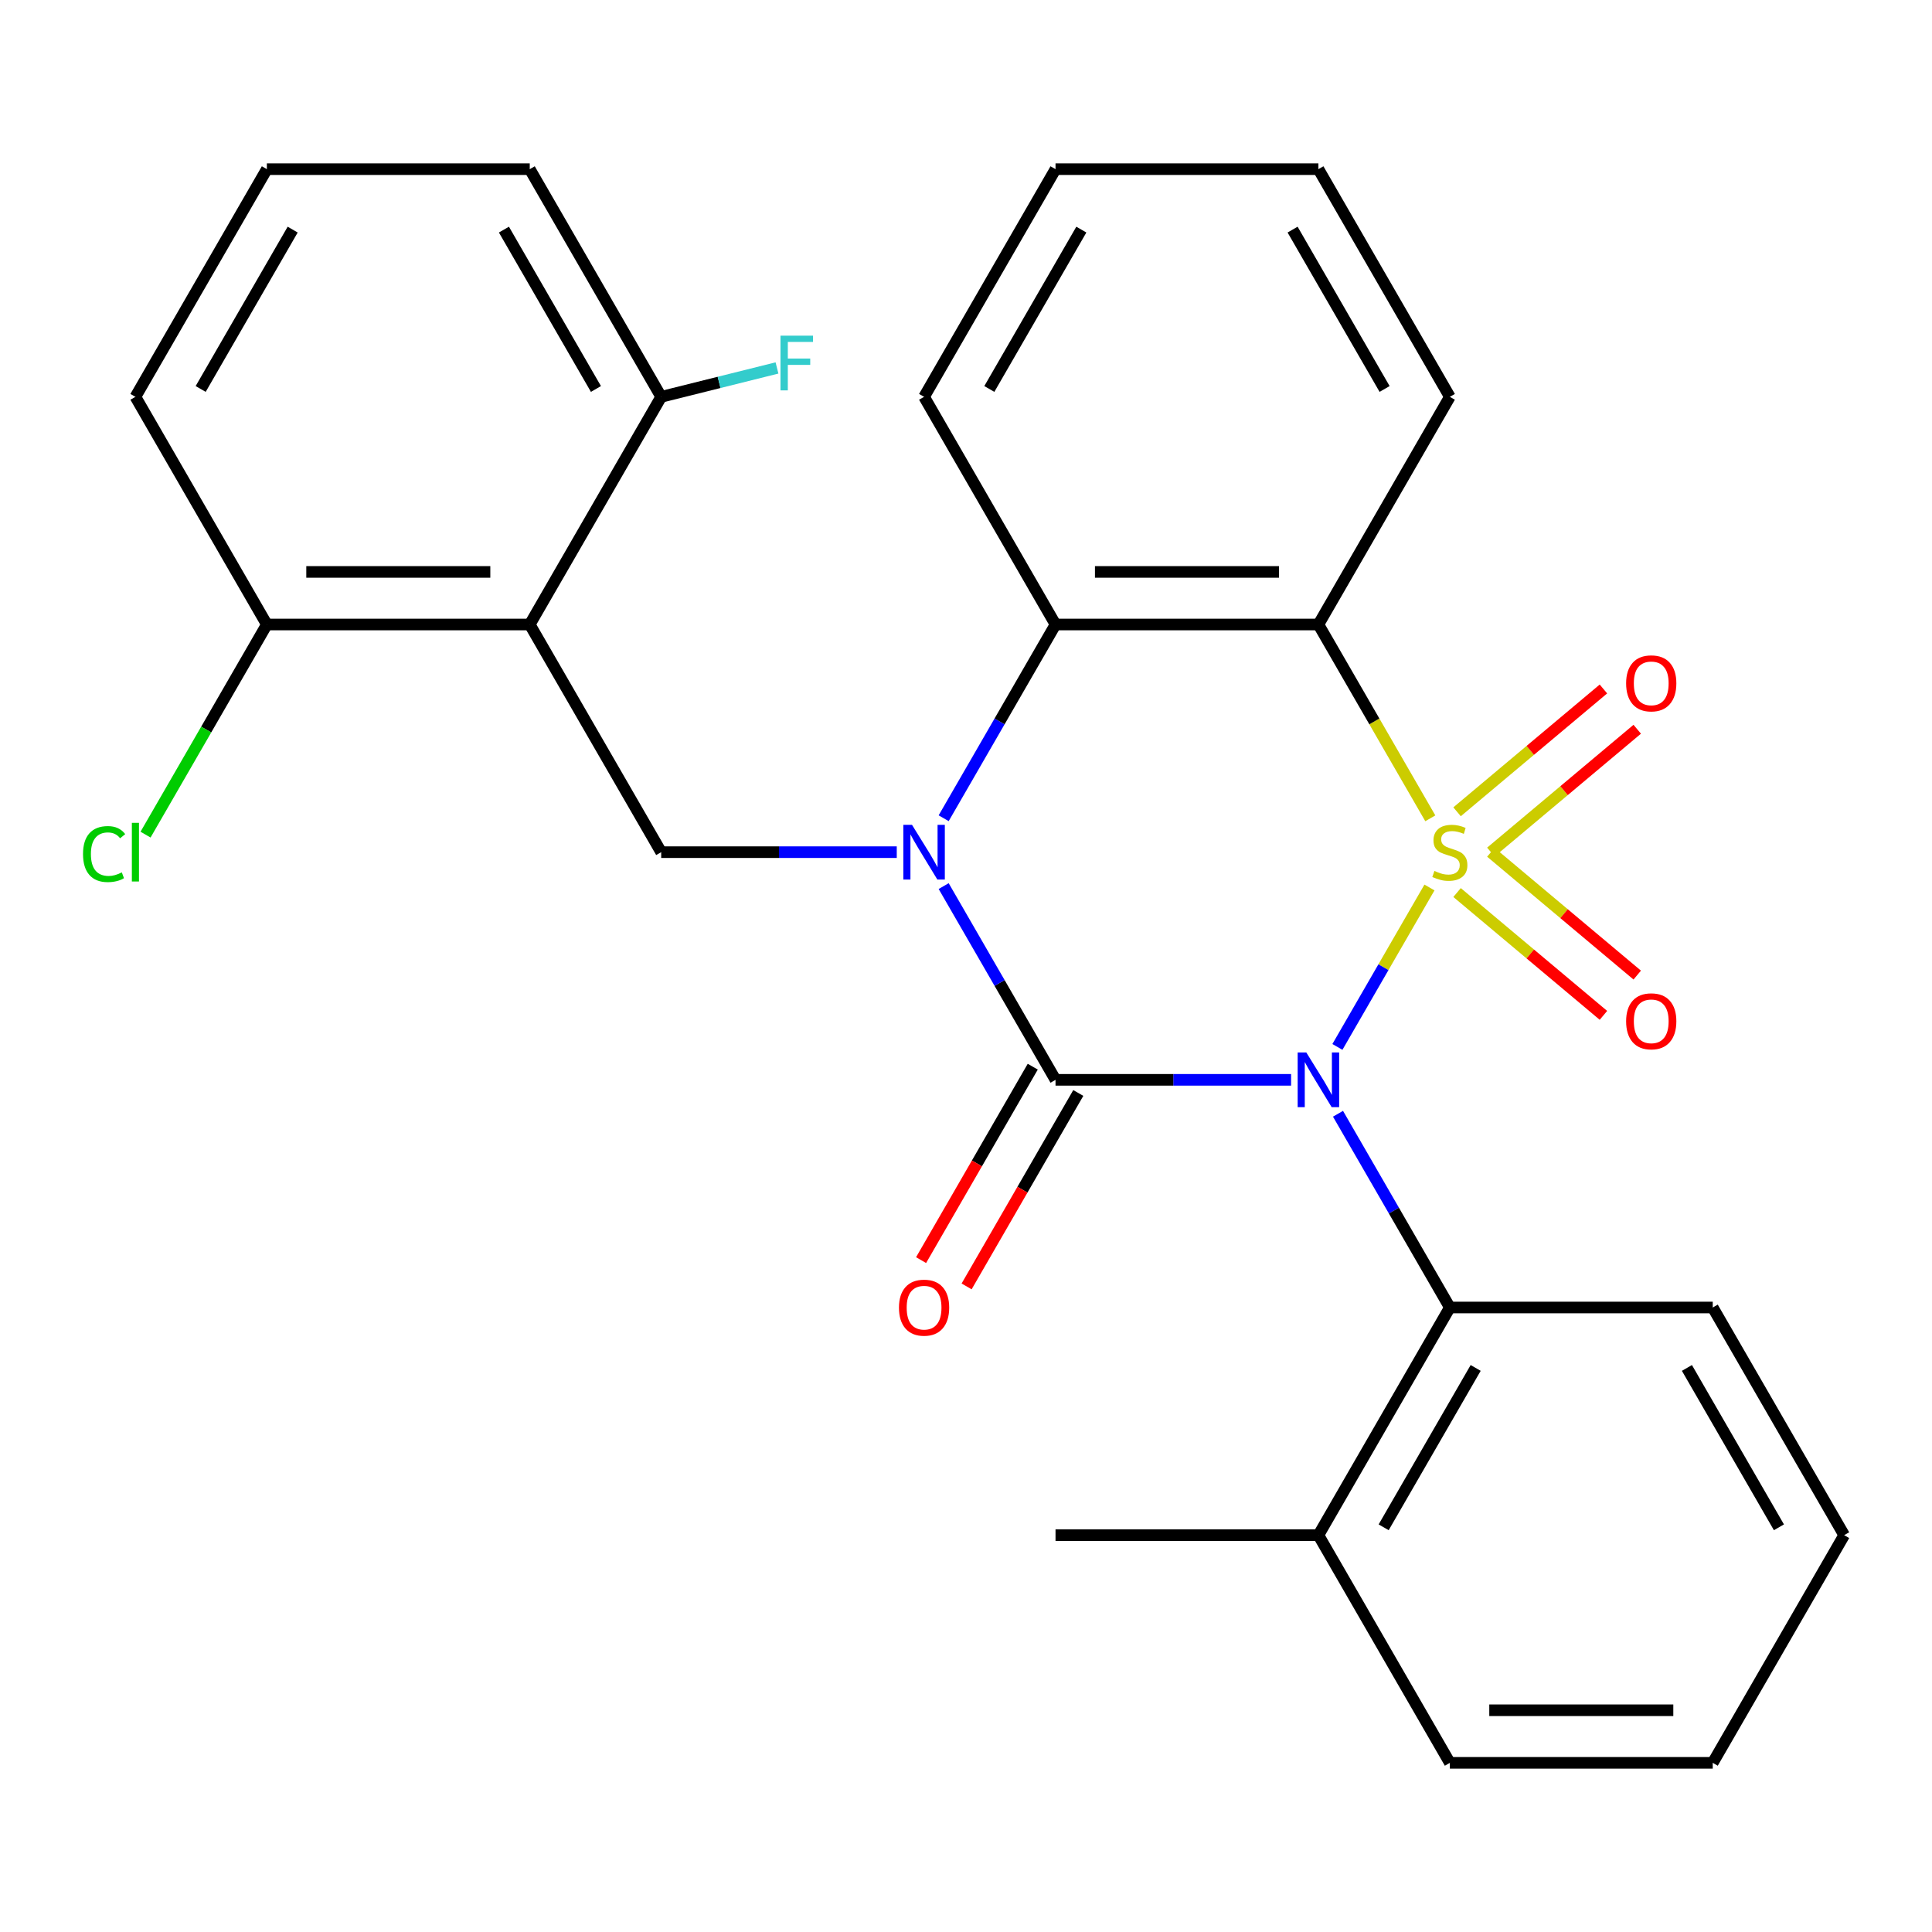 <?xml version='1.0' encoding='iso-8859-1'?>
<svg version='1.1' baseProfile='full'
              xmlns='http://www.w3.org/2000/svg'
                      xmlns:rdkit='http://www.rdkit.org/xml'
                      xmlns:xlink='http://www.w3.org/1999/xlink'
                  xml:space='preserve'
width='1000px' height='1000px' viewBox='0 0 1000 1000'>
<!-- END OF HEADER -->
<rect style='opacity:1.0;fill:#FFFFFF;stroke:none' width='1000' height='1000' x='0' y='0'> </rect>
<path class='bond-0' d='M 739.886,459.362 L 716.063,500.624' style='fill:none;fill-rule:evenodd;stroke:#CCCC00;stroke-width:6px;stroke-linecap:butt;stroke-linejoin:miter;stroke-opacity:1' />
<path class='bond-0' d='M 716.063,500.624 L 692.24,541.886' style='fill:none;fill-rule:evenodd;stroke:#0000FF;stroke-width:6px;stroke-linecap:butt;stroke-linejoin:miter;stroke-opacity:1' />
<path class='bond-3' d='M 740.324,423.558 L 711.365,373.399' style='fill:none;fill-rule:evenodd;stroke:#CCCC00;stroke-width:6px;stroke-linecap:butt;stroke-linejoin:miter;stroke-opacity:1' />
<path class='bond-3' d='M 711.365,373.399 L 682.406,323.24' style='fill:none;fill-rule:evenodd;stroke:#000000;stroke-width:6px;stroke-linecap:butt;stroke-linejoin:miter;stroke-opacity:1' />
<path class='bond-8' d='M 771.669,441.03 L 809.549,409.245' style='fill:none;fill-rule:evenodd;stroke:#CCCC00;stroke-width:6px;stroke-linecap:butt;stroke-linejoin:miter;stroke-opacity:1' />
<path class='bond-8' d='M 809.549,409.245 L 847.428,377.46' style='fill:none;fill-rule:evenodd;stroke:#FF0000;stroke-width:6px;stroke-linecap:butt;stroke-linejoin:miter;stroke-opacity:1' />
<path class='bond-8' d='M 754.176,420.183 L 792.056,388.398' style='fill:none;fill-rule:evenodd;stroke:#CCCC00;stroke-width:6px;stroke-linecap:butt;stroke-linejoin:miter;stroke-opacity:1' />
<path class='bond-8' d='M 792.056,388.398 L 829.935,356.613' style='fill:none;fill-rule:evenodd;stroke:#FF0000;stroke-width:6px;stroke-linecap:butt;stroke-linejoin:miter;stroke-opacity:1' />
<path class='bond-9' d='M 754.176,461.977 L 792.056,493.762' style='fill:none;fill-rule:evenodd;stroke:#CCCC00;stroke-width:6px;stroke-linecap:butt;stroke-linejoin:miter;stroke-opacity:1' />
<path class='bond-9' d='M 792.056,493.762 L 829.935,525.547' style='fill:none;fill-rule:evenodd;stroke:#FF0000;stroke-width:6px;stroke-linecap:butt;stroke-linejoin:miter;stroke-opacity:1' />
<path class='bond-9' d='M 771.669,441.13 L 809.549,472.915' style='fill:none;fill-rule:evenodd;stroke:#CCCC00;stroke-width:6px;stroke-linecap:butt;stroke-linejoin:miter;stroke-opacity:1' />
<path class='bond-9' d='M 809.549,472.915 L 847.428,504.7' style='fill:none;fill-rule:evenodd;stroke:#FF0000;stroke-width:6px;stroke-linecap:butt;stroke-linejoin:miter;stroke-opacity:1' />
<path class='bond-1' d='M 668.264,558.92 L 607.3,558.92' style='fill:none;fill-rule:evenodd;stroke:#0000FF;stroke-width:6px;stroke-linecap:butt;stroke-linejoin:miter;stroke-opacity:1' />
<path class='bond-1' d='M 607.3,558.92 L 546.336,558.92' style='fill:none;fill-rule:evenodd;stroke:#000000;stroke-width:6px;stroke-linecap:butt;stroke-linejoin:miter;stroke-opacity:1' />
<path class='bond-7' d='M 692.545,576.482 L 721.493,626.621' style='fill:none;fill-rule:evenodd;stroke:#0000FF;stroke-width:6px;stroke-linecap:butt;stroke-linejoin:miter;stroke-opacity:1' />
<path class='bond-7' d='M 721.493,626.621 L 750.441,676.76' style='fill:none;fill-rule:evenodd;stroke:#000000;stroke-width:6px;stroke-linecap:butt;stroke-linejoin:miter;stroke-opacity:1' />
<path class='bond-10' d='M 534.552,552.116 L 505.65,602.176' style='fill:none;fill-rule:evenodd;stroke:#000000;stroke-width:6px;stroke-linecap:butt;stroke-linejoin:miter;stroke-opacity:1' />
<path class='bond-10' d='M 505.65,602.176 L 476.749,652.235' style='fill:none;fill-rule:evenodd;stroke:#FF0000;stroke-width:6px;stroke-linecap:butt;stroke-linejoin:miter;stroke-opacity:1' />
<path class='bond-10' d='M 558.12,565.723 L 529.218,615.783' style='fill:none;fill-rule:evenodd;stroke:#000000;stroke-width:6px;stroke-linecap:butt;stroke-linejoin:miter;stroke-opacity:1' />
<path class='bond-10' d='M 529.218,615.783 L 500.317,665.842' style='fill:none;fill-rule:evenodd;stroke:#FF0000;stroke-width:6px;stroke-linecap:butt;stroke-linejoin:miter;stroke-opacity:1' />
<path class='bond-28' d='M 546.336,558.92 L 517.388,508.781' style='fill:none;fill-rule:evenodd;stroke:#000000;stroke-width:6px;stroke-linecap:butt;stroke-linejoin:miter;stroke-opacity:1' />
<path class='bond-28' d='M 517.388,508.781 L 488.44,458.642' style='fill:none;fill-rule:evenodd;stroke:#0000FF;stroke-width:6px;stroke-linecap:butt;stroke-linejoin:miter;stroke-opacity:1' />
<path class='bond-2' d='M 488.44,423.518 L 517.388,373.379' style='fill:none;fill-rule:evenodd;stroke:#0000FF;stroke-width:6px;stroke-linecap:butt;stroke-linejoin:miter;stroke-opacity:1' />
<path class='bond-2' d='M 517.388,373.379 L 546.336,323.24' style='fill:none;fill-rule:evenodd;stroke:#000000;stroke-width:6px;stroke-linecap:butt;stroke-linejoin:miter;stroke-opacity:1' />
<path class='bond-6' d='M 464.159,441.08 L 403.195,441.08' style='fill:none;fill-rule:evenodd;stroke:#0000FF;stroke-width:6px;stroke-linecap:butt;stroke-linejoin:miter;stroke-opacity:1' />
<path class='bond-6' d='M 403.195,441.08 L 342.231,441.08' style='fill:none;fill-rule:evenodd;stroke:#000000;stroke-width:6px;stroke-linecap:butt;stroke-linejoin:miter;stroke-opacity:1' />
<path class='bond-4' d='M 682.406,323.24 L 546.336,323.24' style='fill:none;fill-rule:evenodd;stroke:#000000;stroke-width:6px;stroke-linecap:butt;stroke-linejoin:miter;stroke-opacity:1' />
<path class='bond-4' d='M 661.995,296.026 L 566.746,296.026' style='fill:none;fill-rule:evenodd;stroke:#000000;stroke-width:6px;stroke-linecap:butt;stroke-linejoin:miter;stroke-opacity:1' />
<path class='bond-14' d='M 682.406,323.24 L 750.441,205.4' style='fill:none;fill-rule:evenodd;stroke:#000000;stroke-width:6px;stroke-linecap:butt;stroke-linejoin:miter;stroke-opacity:1' />
<path class='bond-17' d='M 546.336,323.24 L 478.301,205.4' style='fill:none;fill-rule:evenodd;stroke:#000000;stroke-width:6px;stroke-linecap:butt;stroke-linejoin:miter;stroke-opacity:1' />
<path class='bond-5' d='M 274.196,323.24 L 342.231,441.08' style='fill:none;fill-rule:evenodd;stroke:#000000;stroke-width:6px;stroke-linecap:butt;stroke-linejoin:miter;stroke-opacity:1' />
<path class='bond-11' d='M 274.196,323.24 L 138.126,323.24' style='fill:none;fill-rule:evenodd;stroke:#000000;stroke-width:6px;stroke-linecap:butt;stroke-linejoin:miter;stroke-opacity:1' />
<path class='bond-11' d='M 253.786,296.026 L 158.537,296.026' style='fill:none;fill-rule:evenodd;stroke:#000000;stroke-width:6px;stroke-linecap:butt;stroke-linejoin:miter;stroke-opacity:1' />
<path class='bond-12' d='M 274.196,323.24 L 342.231,205.4' style='fill:none;fill-rule:evenodd;stroke:#000000;stroke-width:6px;stroke-linecap:butt;stroke-linejoin:miter;stroke-opacity:1' />
<path class='bond-13' d='M 750.441,676.76 L 682.406,794.6' style='fill:none;fill-rule:evenodd;stroke:#000000;stroke-width:6px;stroke-linecap:butt;stroke-linejoin:miter;stroke-opacity:1' />
<path class='bond-13' d='M 763.803,708.043 L 716.179,790.531' style='fill:none;fill-rule:evenodd;stroke:#000000;stroke-width:6px;stroke-linecap:butt;stroke-linejoin:miter;stroke-opacity:1' />
<path class='bond-18' d='M 750.441,676.76 L 886.511,676.76' style='fill:none;fill-rule:evenodd;stroke:#000000;stroke-width:6px;stroke-linecap:butt;stroke-linejoin:miter;stroke-opacity:1' />
<path class='bond-16' d='M 138.126,323.24 L 106.73,377.621' style='fill:none;fill-rule:evenodd;stroke:#000000;stroke-width:6px;stroke-linecap:butt;stroke-linejoin:miter;stroke-opacity:1' />
<path class='bond-16' d='M 106.73,377.621 L 75.333,432.001' style='fill:none;fill-rule:evenodd;stroke:#00CC00;stroke-width:6px;stroke-linecap:butt;stroke-linejoin:miter;stroke-opacity:1' />
<path class='bond-21' d='M 138.126,323.24 L 70.091,205.4' style='fill:none;fill-rule:evenodd;stroke:#000000;stroke-width:6px;stroke-linecap:butt;stroke-linejoin:miter;stroke-opacity:1' />
<path class='bond-15' d='M 342.231,205.4 L 372.199,197.927' style='fill:none;fill-rule:evenodd;stroke:#000000;stroke-width:6px;stroke-linecap:butt;stroke-linejoin:miter;stroke-opacity:1' />
<path class='bond-15' d='M 372.199,197.927 L 402.167,190.453' style='fill:none;fill-rule:evenodd;stroke:#33CCCC;stroke-width:6px;stroke-linecap:butt;stroke-linejoin:miter;stroke-opacity:1' />
<path class='bond-20' d='M 342.231,205.4 L 274.196,87.56' style='fill:none;fill-rule:evenodd;stroke:#000000;stroke-width:6px;stroke-linecap:butt;stroke-linejoin:miter;stroke-opacity:1' />
<path class='bond-20' d='M 308.458,201.331 L 260.833,118.843' style='fill:none;fill-rule:evenodd;stroke:#000000;stroke-width:6px;stroke-linecap:butt;stroke-linejoin:miter;stroke-opacity:1' />
<path class='bond-22' d='M 682.406,794.6 L 546.336,794.6' style='fill:none;fill-rule:evenodd;stroke:#000000;stroke-width:6px;stroke-linecap:butt;stroke-linejoin:miter;stroke-opacity:1' />
<path class='bond-23' d='M 682.406,794.6 L 750.441,912.44' style='fill:none;fill-rule:evenodd;stroke:#000000;stroke-width:6px;stroke-linecap:butt;stroke-linejoin:miter;stroke-opacity:1' />
<path class='bond-24' d='M 750.441,205.4 L 682.406,87.56' style='fill:none;fill-rule:evenodd;stroke:#000000;stroke-width:6px;stroke-linecap:butt;stroke-linejoin:miter;stroke-opacity:1' />
<path class='bond-24' d='M 716.667,201.331 L 669.043,118.843' style='fill:none;fill-rule:evenodd;stroke:#000000;stroke-width:6px;stroke-linecap:butt;stroke-linejoin:miter;stroke-opacity:1' />
<path class='bond-29' d='M 478.301,205.4 L 546.336,87.56' style='fill:none;fill-rule:evenodd;stroke:#000000;stroke-width:6px;stroke-linecap:butt;stroke-linejoin:miter;stroke-opacity:1' />
<path class='bond-29' d='M 512.074,201.331 L 559.699,118.843' style='fill:none;fill-rule:evenodd;stroke:#000000;stroke-width:6px;stroke-linecap:butt;stroke-linejoin:miter;stroke-opacity:1' />
<path class='bond-26' d='M 886.511,676.76 L 954.545,794.6' style='fill:none;fill-rule:evenodd;stroke:#000000;stroke-width:6px;stroke-linecap:butt;stroke-linejoin:miter;stroke-opacity:1' />
<path class='bond-26' d='M 873.148,708.043 L 920.772,790.531' style='fill:none;fill-rule:evenodd;stroke:#000000;stroke-width:6px;stroke-linecap:butt;stroke-linejoin:miter;stroke-opacity:1' />
<path class='bond-19' d='M 138.126,87.56 L 274.196,87.56' style='fill:none;fill-rule:evenodd;stroke:#000000;stroke-width:6px;stroke-linecap:butt;stroke-linejoin:miter;stroke-opacity:1' />
<path class='bond-31' d='M 138.126,87.56 L 70.091,205.4' style='fill:none;fill-rule:evenodd;stroke:#000000;stroke-width:6px;stroke-linecap:butt;stroke-linejoin:miter;stroke-opacity:1' />
<path class='bond-31' d='M 151.489,118.843 L 103.865,201.331' style='fill:none;fill-rule:evenodd;stroke:#000000;stroke-width:6px;stroke-linecap:butt;stroke-linejoin:miter;stroke-opacity:1' />
<path class='bond-30' d='M 750.441,912.44 L 886.511,912.44' style='fill:none;fill-rule:evenodd;stroke:#000000;stroke-width:6px;stroke-linecap:butt;stroke-linejoin:miter;stroke-opacity:1' />
<path class='bond-30' d='M 770.851,885.226 L 866.1,885.226' style='fill:none;fill-rule:evenodd;stroke:#000000;stroke-width:6px;stroke-linecap:butt;stroke-linejoin:miter;stroke-opacity:1' />
<path class='bond-25' d='M 682.406,87.56 L 546.336,87.56' style='fill:none;fill-rule:evenodd;stroke:#000000;stroke-width:6px;stroke-linecap:butt;stroke-linejoin:miter;stroke-opacity:1' />
<path class='bond-27' d='M 954.545,794.6 L 886.511,912.44' style='fill:none;fill-rule:evenodd;stroke:#000000;stroke-width:6px;stroke-linecap:butt;stroke-linejoin:miter;stroke-opacity:1' />
<path  class='atom-0' d='M 742.441 450.8
Q 742.761 450.92, 744.081 451.48
Q 745.401 452.04, 746.841 452.4
Q 748.321 452.72, 749.761 452.72
Q 752.441 452.72, 754.001 451.44
Q 755.561 450.12, 755.561 447.84
Q 755.561 446.28, 754.761 445.32
Q 754.001 444.36, 752.801 443.84
Q 751.601 443.32, 749.601 442.72
Q 747.081 441.96, 745.561 441.24
Q 744.081 440.52, 743.001 439
Q 741.961 437.48, 741.961 434.92
Q 741.961 431.36, 744.361 429.16
Q 746.801 426.96, 751.601 426.96
Q 754.881 426.96, 758.601 428.52
L 757.681 431.6
Q 754.281 430.2, 751.721 430.2
Q 748.961 430.2, 747.441 431.36
Q 745.921 432.48, 745.961 434.44
Q 745.961 435.96, 746.721 436.88
Q 747.521 437.8, 748.641 438.32
Q 749.801 438.84, 751.721 439.44
Q 754.281 440.24, 755.801 441.04
Q 757.321 441.84, 758.401 443.48
Q 759.521 445.08, 759.521 447.84
Q 759.521 451.76, 756.881 453.88
Q 754.281 455.96, 749.921 455.96
Q 747.401 455.96, 745.481 455.4
Q 743.601 454.88, 741.361 453.96
L 742.441 450.8
' fill='#CCCC00'/>
<path  class='atom-1' d='M 676.146 544.76
L 685.426 559.76
Q 686.346 561.24, 687.826 563.92
Q 689.306 566.6, 689.386 566.76
L 689.386 544.76
L 693.146 544.76
L 693.146 573.08
L 689.266 573.08
L 679.306 556.68
Q 678.146 554.76, 676.906 552.56
Q 675.706 550.36, 675.346 549.68
L 675.346 573.08
L 671.666 573.08
L 671.666 544.76
L 676.146 544.76
' fill='#0000FF'/>
<path  class='atom-3' d='M 472.041 426.92
L 481.321 441.92
Q 482.241 443.4, 483.721 446.08
Q 485.201 448.76, 485.281 448.92
L 485.281 426.92
L 489.041 426.92
L 489.041 455.24
L 485.161 455.24
L 475.201 438.84
Q 474.041 436.92, 472.801 434.72
Q 471.601 432.52, 471.241 431.84
L 471.241 455.24
L 467.561 455.24
L 467.561 426.92
L 472.041 426.92
' fill='#0000FF'/>
<path  class='atom-9' d='M 841.676 353.696
Q 841.676 346.896, 845.036 343.096
Q 848.396 339.296, 854.676 339.296
Q 860.956 339.296, 864.316 343.096
Q 867.676 346.896, 867.676 353.696
Q 867.676 360.576, 864.276 364.496
Q 860.876 368.376, 854.676 368.376
Q 848.436 368.376, 845.036 364.496
Q 841.676 360.616, 841.676 353.696
M 854.676 365.176
Q 858.996 365.176, 861.316 362.296
Q 863.676 359.376, 863.676 353.696
Q 863.676 348.136, 861.316 345.336
Q 858.996 342.496, 854.676 342.496
Q 850.356 342.496, 847.996 345.296
Q 845.676 348.096, 845.676 353.696
Q 845.676 359.416, 847.996 362.296
Q 850.356 365.176, 854.676 365.176
' fill='#FF0000'/>
<path  class='atom-10' d='M 841.676 528.624
Q 841.676 521.824, 845.036 518.024
Q 848.396 514.224, 854.676 514.224
Q 860.956 514.224, 864.316 518.024
Q 867.676 521.824, 867.676 528.624
Q 867.676 535.504, 864.276 539.424
Q 860.876 543.304, 854.676 543.304
Q 848.436 543.304, 845.036 539.424
Q 841.676 535.544, 841.676 528.624
M 854.676 540.104
Q 858.996 540.104, 861.316 537.224
Q 863.676 534.304, 863.676 528.624
Q 863.676 523.064, 861.316 520.264
Q 858.996 517.424, 854.676 517.424
Q 850.356 517.424, 847.996 520.224
Q 845.676 523.024, 845.676 528.624
Q 845.676 534.344, 847.996 537.224
Q 850.356 540.104, 854.676 540.104
' fill='#FF0000'/>
<path  class='atom-11' d='M 465.301 676.84
Q 465.301 670.04, 468.661 666.24
Q 472.021 662.44, 478.301 662.44
Q 484.581 662.44, 487.941 666.24
Q 491.301 670.04, 491.301 676.84
Q 491.301 683.72, 487.901 687.64
Q 484.501 691.52, 478.301 691.52
Q 472.061 691.52, 468.661 687.64
Q 465.301 683.76, 465.301 676.84
M 478.301 688.32
Q 482.621 688.32, 484.941 685.44
Q 487.301 682.52, 487.301 676.84
Q 487.301 671.28, 484.941 668.48
Q 482.621 665.64, 478.301 665.64
Q 473.981 665.64, 471.621 668.44
Q 469.301 671.24, 469.301 676.84
Q 469.301 682.56, 471.621 685.44
Q 473.981 688.32, 478.301 688.32
' fill='#FF0000'/>
<path  class='atom-16' d='M 403.975 173.742
L 420.815 173.742
L 420.815 176.982
L 407.775 176.982
L 407.775 185.582
L 419.375 185.582
L 419.375 188.862
L 407.775 188.862
L 407.775 202.062
L 403.975 202.062
L 403.975 173.742
' fill='#33CCCC'/>
<path  class='atom-17' d='M 42.971 442.06
Q 42.971 435.02, 46.251 431.34
Q 49.571 427.62, 55.851 427.62
Q 61.691 427.62, 64.811 431.74
L 62.171 433.9
Q 59.891 430.9, 55.851 430.9
Q 51.571 430.9, 49.291 433.78
Q 47.051 436.62, 47.051 442.06
Q 47.051 447.66, 49.371 450.54
Q 51.731 453.42, 56.291 453.42
Q 59.411 453.42, 63.051 451.54
L 64.171 454.54
Q 62.691 455.5, 60.451 456.06
Q 58.211 456.62, 55.731 456.62
Q 49.571 456.62, 46.251 452.86
Q 42.971 449.1, 42.971 442.06
' fill='#00CC00'/>
<path  class='atom-17' d='M 68.251 425.9
L 71.931 425.9
L 71.931 456.26
L 68.251 456.26
L 68.251 425.9
' fill='#00CC00'/>
</svg>
